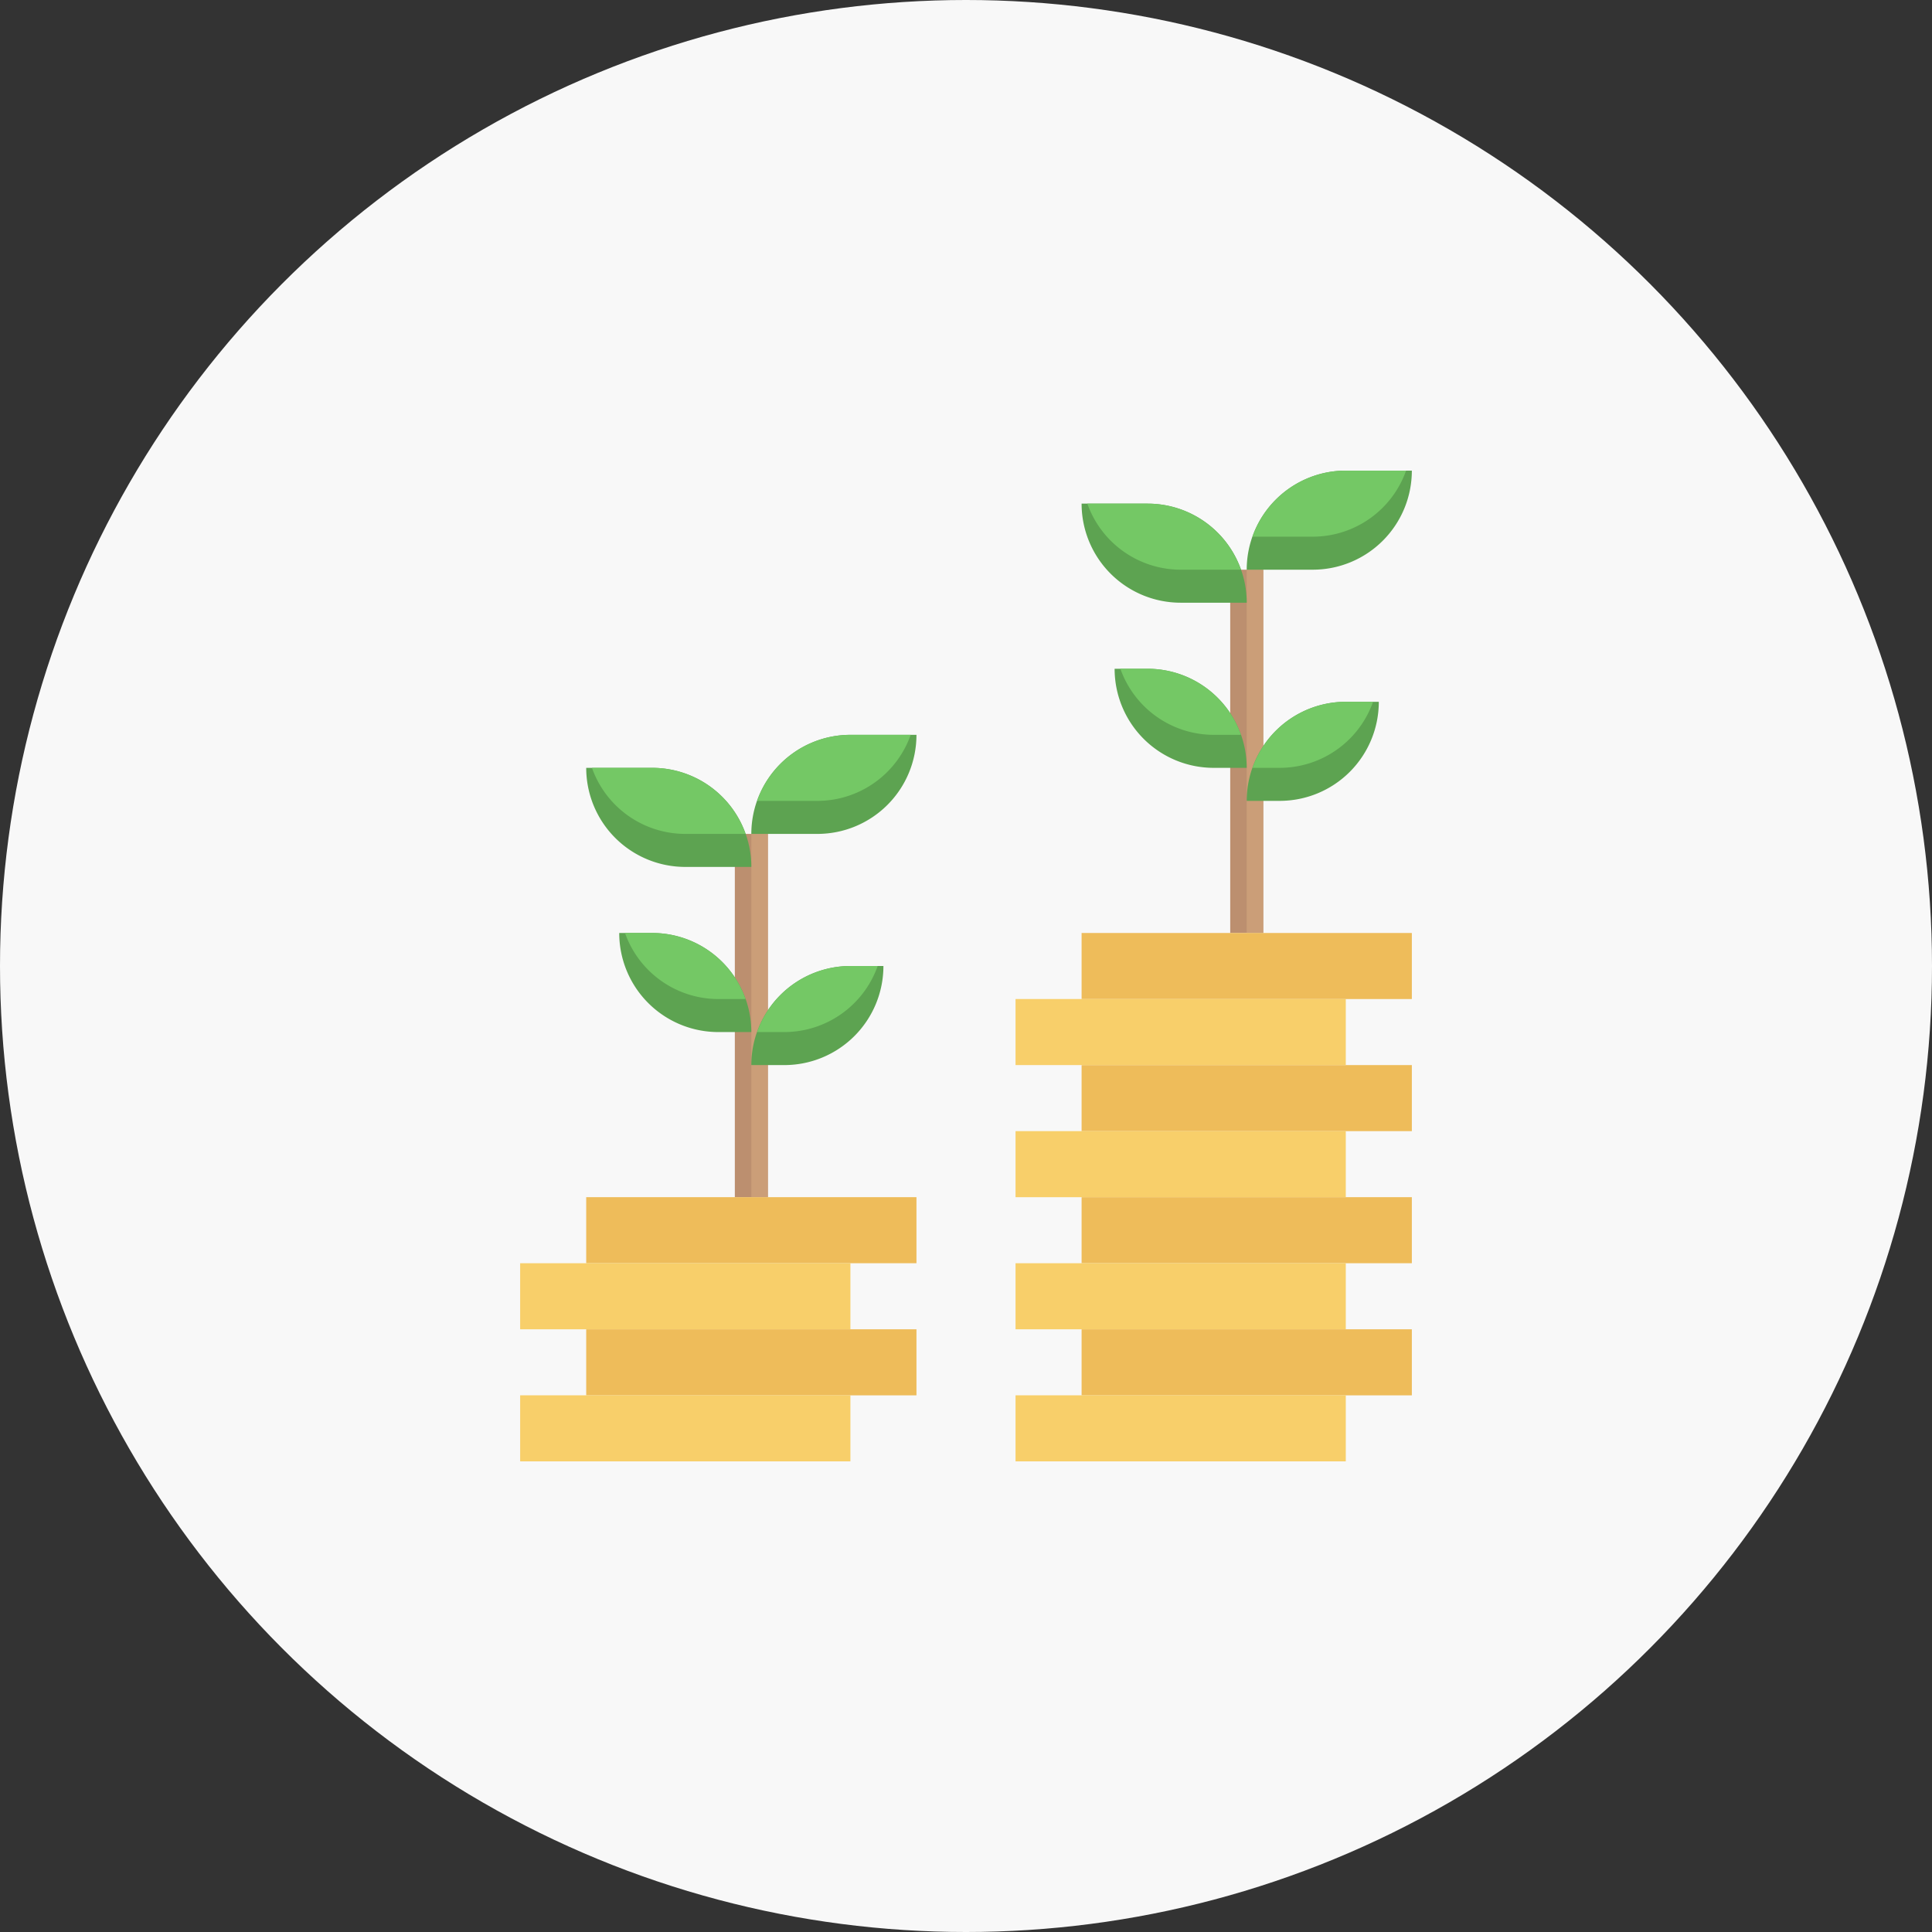<svg xmlns="http://www.w3.org/2000/svg" width="78" height="78" viewBox="0 0 78 78">
  <rect x="0" y="0" width="78" height="78" fill="#333333" stroke="none"/>
  <g id="グループ_3083" data-name="グループ 3083" transform="translate(-353 -3546)">
    <circle id="楕円形_17" data-name="楕円形 17" cx="39" cy="39" r="39" transform="translate(353 3546)" fill="#f8f8f8"/>
    <g id="savings_1_" data-name="savings (1)" transform="translate(374 3565)">
      <path id="パス_12428" data-name="パス 12428" d="M344,48h1.333V62.667H344Zm0,0" transform="translate(-315.333 -44)" fill="#bc8f6f"/>
      <path id="パス_12429" data-name="パス 12429" d="M352,48h.667V62.667H352Zm0,0" transform="translate(-322.667 -44)" fill="#cb9e78"/>
      <path id="パス_12430" data-name="パス 12430" d="M104,176h1.333v14.667H104Zm0,0" transform="translate(-95.333 -161.333)" fill="#bc8f6f"/>
      <path id="パス_12431" data-name="パス 12431" d="M112,176h.667v14.667H112Zm0,0" transform="translate(-102.667 -161.333)" fill="#cb9e78"/>
      <path id="パス_12432" data-name="パス 12432" d="M32,416H45.333v2.667H32Zm0,0" transform="translate(-29.333 -381.333)" fill="#eebc5a"/>
      <path id="パス_12433" data-name="パス 12433" d="M32,352H45.333v2.667H32Zm0,0" transform="translate(-29.333 -322.667)" fill="#eebc5a"/>
      <path id="パス_12434" data-name="パス 12434" d="M0,448H13.333v2.667H0Zm0,0" transform="translate(0 -410.667)" fill="#f8cf6a"/>
      <path id="パス_12435" data-name="パス 12435" d="M0,384H13.333v2.667H0Zm0,0" transform="translate(0 -352)" fill="#f8cf6a"/>
      <path id="パス_12436" data-name="パス 12436" d="M272,416h13.333v2.667H272Zm0,0" transform="translate(-249.333 -381.333)" fill="#eebc5a"/>
      <path id="パス_12437" data-name="パス 12437" d="M272,352h13.333v2.667H272Zm0,0" transform="translate(-249.333 -322.667)" fill="#eebc5a"/>
      <path id="パス_12438" data-name="パス 12438" d="M240,448h13.333v2.667H240Zm0,0" transform="translate(-220 -410.667)" fill="#f8cf6a"/>
      <path id="パス_12439" data-name="パス 12439" d="M240,384h13.333v2.667H240Zm0,0" transform="translate(-220 -352)" fill="#f8cf6a"/>
      <path id="パス_12440" data-name="パス 12440" d="M272,288h13.333v2.667H272Zm0,0" transform="translate(-249.333 -264)" fill="#eebc5a"/>
      <path id="パス_12441" data-name="パス 12441" d="M272,224h13.333v2.667H272Zm0,0" transform="translate(-249.333 -205.333)" fill="#eebc5a"/>
      <path id="パス_12442" data-name="パス 12442" d="M240,320h13.333v2.667H240Zm0,0" transform="translate(-220 -293.333)" fill="#f8cf6a"/>
      <path id="パス_12443" data-name="パス 12443" d="M240,256h13.333v2.667H240Zm0,0" transform="translate(-220 -234.667)" fill="#f8cf6a"/>
      <path id="パス_12444" data-name="パス 12444" d="M117.333,240H116a4,4,0,0,0-4,4h1.333A4,4,0,0,0,117.333,240Zm0,0" transform="translate(-102.667 -220)" fill="#5da351"/>
      <path id="パス_12445" data-name="パス 12445" d="M114.793,242.667h1.1A4,4,0,0,0,119.661,240h-1.1A4,4,0,0,0,114.793,242.667Zm0,0" transform="translate(-105.227 -220)" fill="#74c865"/>
      <path id="パス_12446" data-name="パス 12446" d="M48,224h1.333a4,4,0,0,1,4,4H52A4,4,0,0,1,48,224Zm0,0" transform="translate(-44 -205.333)" fill="#5da351"/>
      <path id="パス_12447" data-name="パス 12447" d="M55.661,226.667h-1.1A4,4,0,0,1,50.793,224h1.1A4,4,0,0,1,55.661,226.667Zm0,0" transform="translate(-46.56 -205.333)" fill="#74c865"/>
      <path id="パス_12448" data-name="パス 12448" d="M112,132h2.667a4,4,0,0,0,4-4H116A4,4,0,0,0,112,132Zm0,0" transform="translate(-102.667 -117.333)" fill="#5da351"/>
      <path id="パス_12449" data-name="パス 12449" d="M114.793,130.667h2.434A4,4,0,0,0,120.994,128H118.56A4,4,0,0,0,114.793,130.667Zm0,0" transform="translate(-105.227 -117.333)" fill="#74c865"/>
      <path id="パス_12450" data-name="パス 12450" d="M38.667,148H36a4,4,0,0,1-4-4h2.667A4,4,0,0,1,38.667,148Zm0,0" transform="translate(-29.333 -132)" fill="#5da351"/>
      <path id="パス_12451" data-name="パス 12451" d="M40.994,146.667H38.56A4,4,0,0,1,34.793,144h2.434A4,4,0,0,1,40.994,146.667Zm0,0" transform="translate(-31.894 -132)" fill="#74c865"/>
      <path id="パス_12452" data-name="パス 12452" d="M357.333,112H356a4,4,0,0,0-4,4h1.333A4,4,0,0,0,357.333,112Zm0,0" transform="translate(-322.667 -102.667)" fill="#5da351"/>
      <path id="パス_12453" data-name="パス 12453" d="M354.793,114.667h1.1A4,4,0,0,0,359.661,112h-1.1A4,4,0,0,0,354.793,114.667Zm0,0" transform="translate(-325.227 -102.667)" fill="#74c865"/>
      <path id="パス_12454" data-name="パス 12454" d="M288,96h1.333a4,4,0,0,1,4,4H292A4,4,0,0,1,288,96Zm0,0" transform="translate(-264 -88)" fill="#5da351"/>
      <path id="パス_12455" data-name="パス 12455" d="M295.661,98.667h-1.1A4,4,0,0,1,290.793,96h1.1A4,4,0,0,1,295.661,98.667Zm0,0" transform="translate(-266.56 -88)" fill="#74c865"/>
      <path id="パス_12456" data-name="パス 12456" d="M352,4h2.667a4,4,0,0,0,4-4H356A4,4,0,0,0,352,4Zm0,0" transform="translate(-322.667)" fill="#5da351"/>
      <path id="パス_12457" data-name="パス 12457" d="M354.793,2.667h2.434A4,4,0,0,0,360.994,0H358.56A4,4,0,0,0,354.793,2.667Zm0,0" transform="translate(-325.227)" fill="#74c865"/>
      <path id="パス_12458" data-name="パス 12458" d="M278.667,20H276a4,4,0,0,1-4-4h2.667A4,4,0,0,1,278.667,20Zm0,0" transform="translate(-249.333 -14.667)" fill="#5da351"/>
      <path id="パス_12459" data-name="パス 12459" d="M280.994,18.667H278.56A4,4,0,0,1,274.793,16h2.434A4,4,0,0,1,280.994,18.667Zm0,0" transform="translate(-251.894 -14.667)" fill="#74c865"/>
    </g>
  </g>
</svg>
